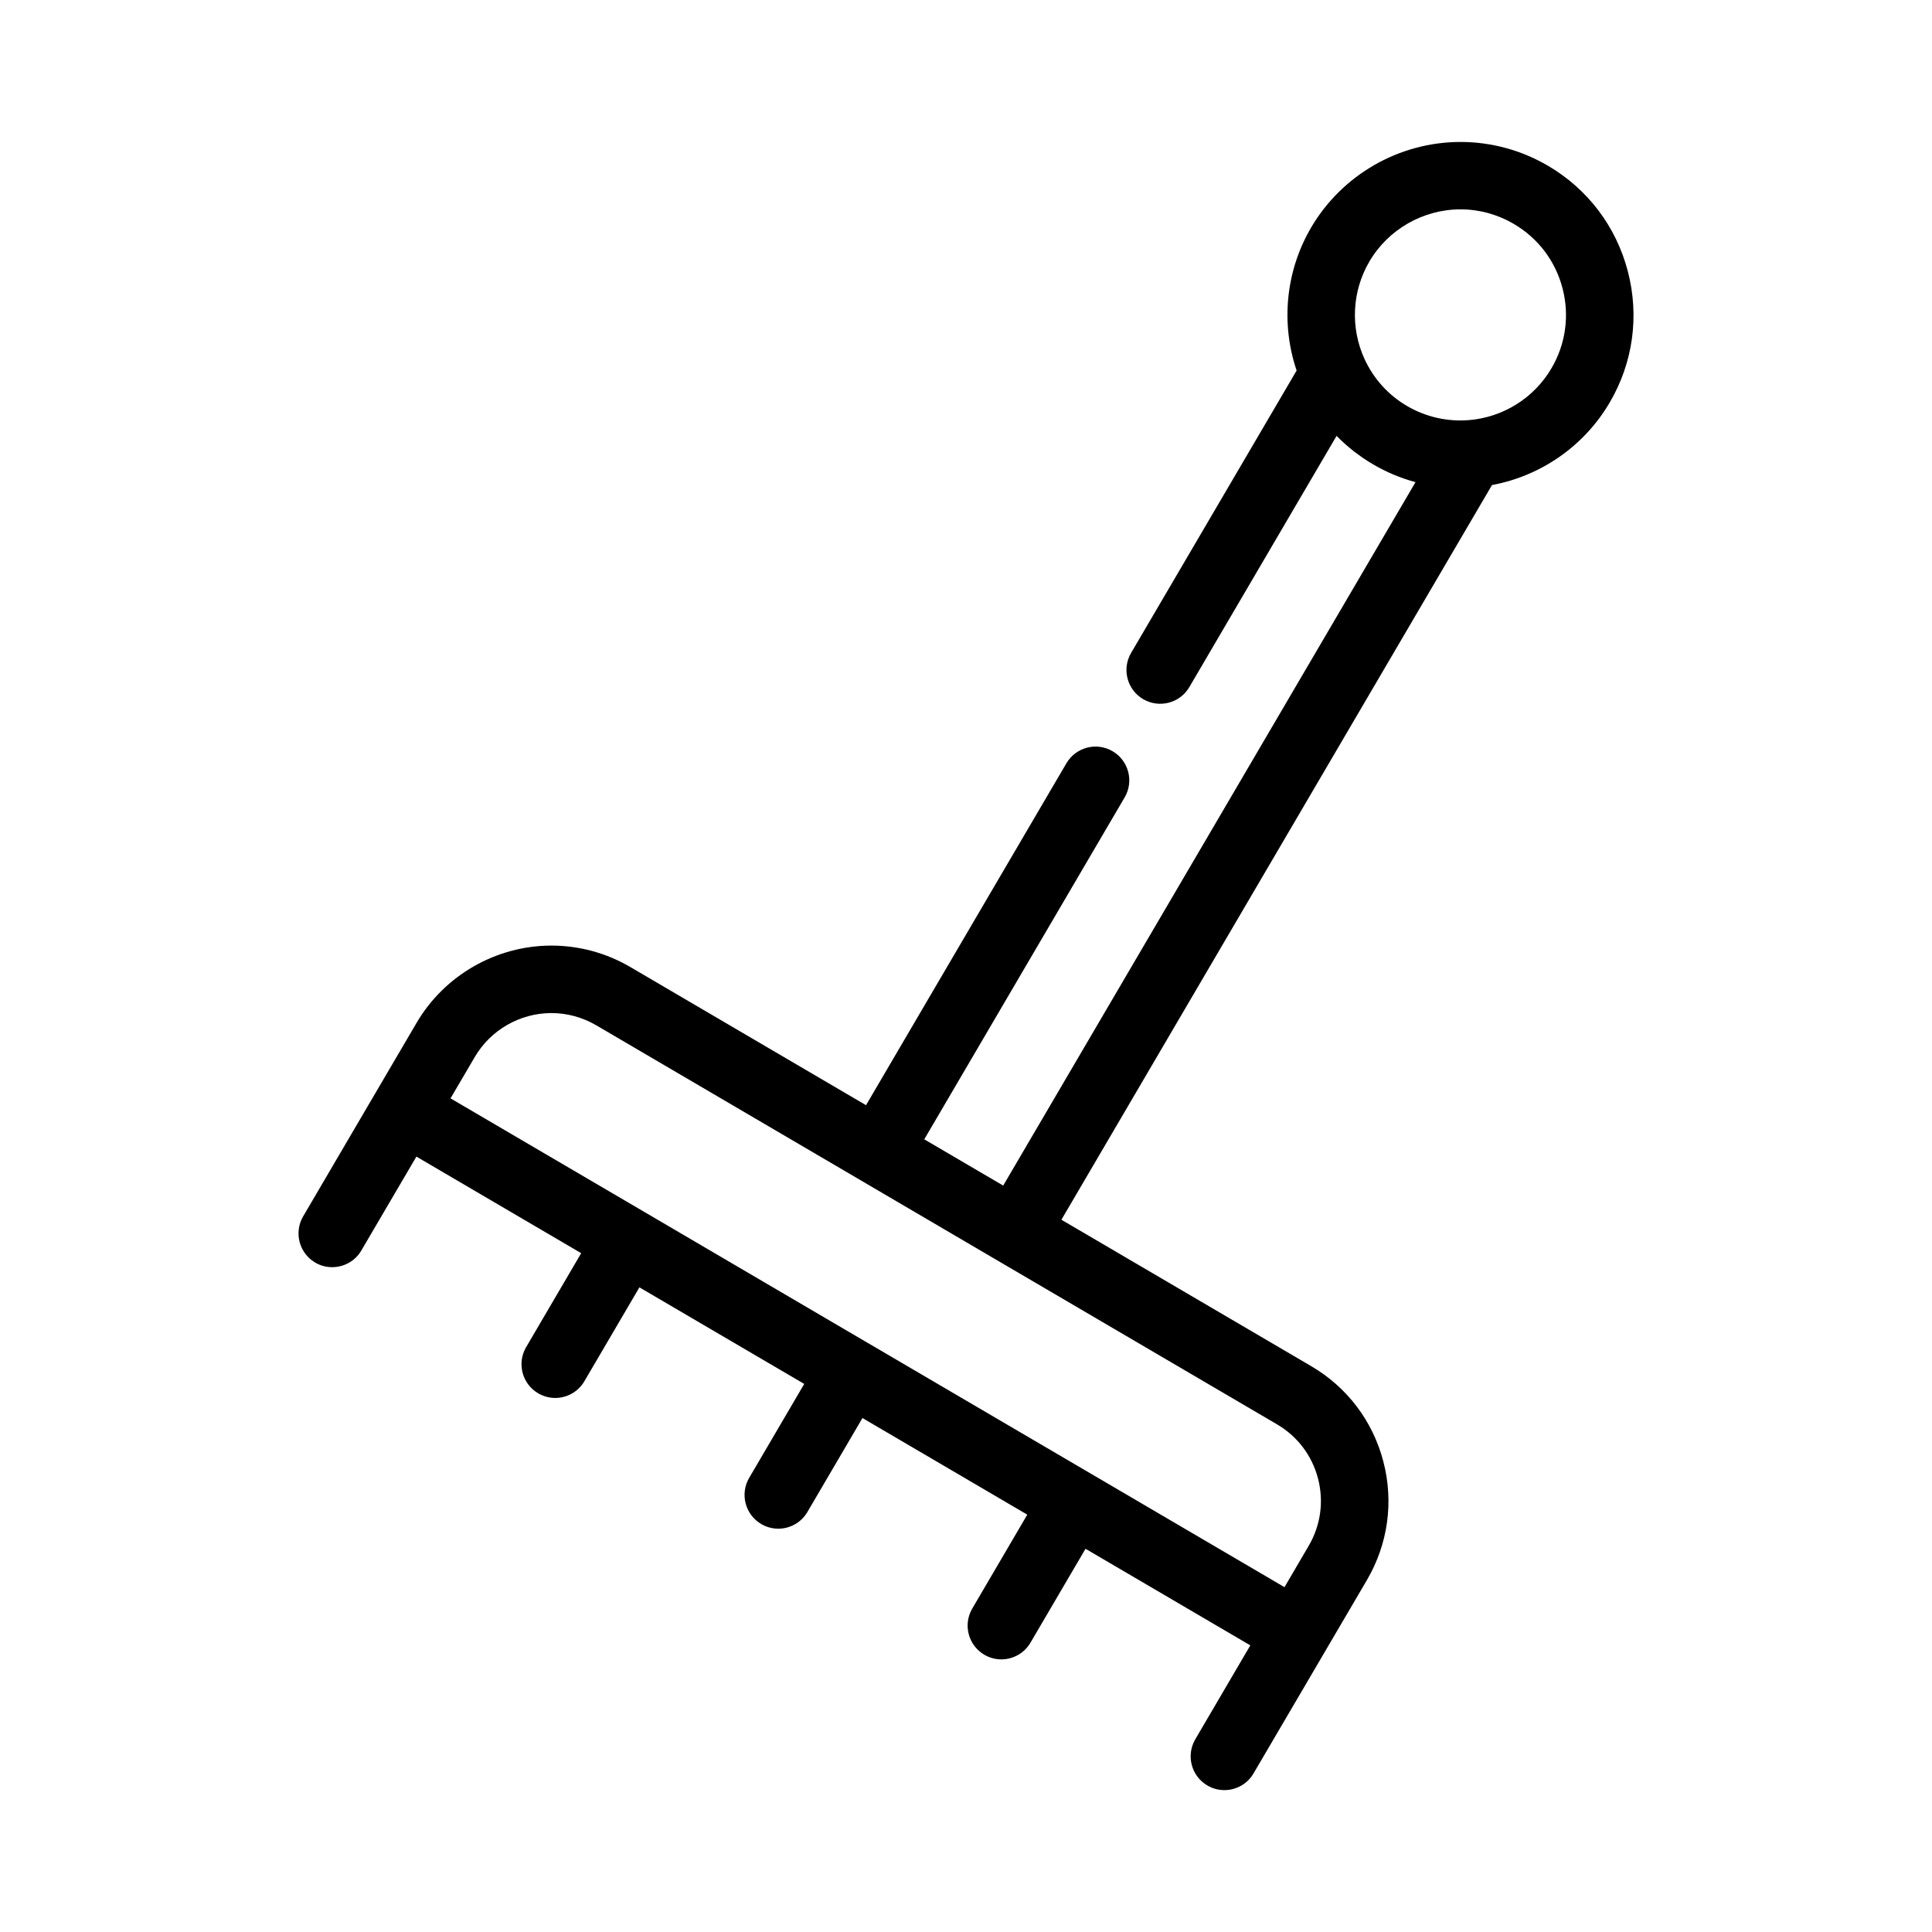 <?xml version="1.0" encoding="UTF-8"?>
<!-- Uploaded to: SVG Repo, www.svgrepo.com, Generator: SVG Repo Mixer Tools -->
<svg fill="#000000" width="800px" height="800px" version="1.1" viewBox="144 144 512 512" xmlns="http://www.w3.org/2000/svg">
 <path d="m227.52 478.59c1.414 0.836 2.973 1.223 4.516 1.223 3.066 0 6.066-1.578 7.719-4.418l14.594-24.887 43.672 25.598-14.586 24.895c-2.5 4.262-1.078 9.738 3.188 12.238 1.426 0.828 2.984 1.23 4.519 1.23 3.066 0 6.055-1.582 7.719-4.422l14.59-24.887 43.676 25.594-14.586 24.887c-2.492 4.258-1.074 9.742 3.199 12.246 1.41 0.828 2.973 1.23 4.508 1.23 3.066 0 6.062-1.582 7.723-4.43l14.59-24.895 43.676 25.605-14.578 24.883c-2.5 4.262-1.066 9.742 3.188 12.238 1.426 0.836 2.984 1.23 4.516 1.23 3.066 0 6.062-1.586 7.719-4.422l14.59-24.887 43.672 25.598-14.586 24.895c-2.492 4.262-1.062 9.738 3.199 12.234 1.414 0.84 2.973 1.23 4.516 1.23 3.066 0 6.066-1.582 7.719-4.422l19.121-32.605 10.949-18.668c5.578-9.551 7.129-20.691 4.332-31.398-2.793-10.707-9.586-19.68-19.133-25.27l-66.18-38.793 114.11-194.7c13.008-2.418 24.441-10.348 31.195-21.875 6.195-10.566 7.894-22.914 4.801-34.77-3.09-11.848-10.605-21.793-21.18-27.98-7.031-4.121-15.035-6.297-23.148-6.297-16.234 0-31.402 8.691-39.598 22.672-6.758 11.531-8.086 25.375-3.848 37.906l-43.867 74.84c-2.492 4.262-1.066 9.742 3.195 12.242 4.266 2.5 9.75 1.066 12.242-3.195l39.016-66.566c0.012 0 0.012 0.004 0.02 0.012 0.645 0.656 1.309 1.293 1.996 1.914 0.105 0.098 0.207 0.188 0.312 0.273 0.66 0.594 1.34 1.16 2.035 1.715 0.125 0.102 0.262 0.203 0.383 0.301 0.711 0.539 1.43 1.066 2.168 1.578 0.105 0.082 0.227 0.152 0.332 0.215 0.777 0.527 1.578 1.039 2.398 1.512 3.566 2.102 7.356 3.68 11.281 4.734l-109.27 186.42-20.918-12.258 53.102-90.613c2.5-4.262 1.074-9.738-3.195-12.238-4.262-2.5-9.738-1.066-12.238 3.195l-53.102 90.609-62.453-36.605c-6.348-3.727-13.582-5.691-20.902-5.691-14.652 0-28.355 7.848-35.754 20.477l-10.949 18.672-19.113 32.613c-2.496 4.262-1.062 9.738 3.195 12.238zm279.37-265.27c5.004-8.535 14.258-13.84 24.172-13.84 4.934 0 9.809 1.336 14.102 3.856 6.453 3.777 11.039 9.84 12.922 17.062 1.883 7.234 0.852 14.762-2.934 21.207-4.621 7.891-12.844 13.023-21.98 13.738-5.664 0.441-11.383-0.867-16.297-3.754-4.949-2.891-8.828-7.18-11.23-12.383-3.84-8.316-3.371-17.996 1.246-25.887zm-237.07 210.8c4.195-7.18 11.984-11.645 20.32-11.645 4.152 0 8.258 1.125 11.863 3.234l70.16 41.121c0.004 0 0.004 0.012 0.012 0.012l36.344 21.305 73.902 43.316c5.422 3.176 9.273 8.277 10.863 14.348 1.586 6.082 0.711 12.414-2.457 17.836l-6.422 10.969-51.383-30.121c-0.004-0.004-0.004-0.004-0.016-0.004 0-0.004-0.004-0.004-0.004-0.004l-59.098-34.637-0.012-0.004h-0.004l-59.07-34.633c-0.012 0-0.016-0.004-0.02-0.016-0.016-0.004-0.02-0.004-0.031-0.012l-51.375-30.109z"/>
</svg>